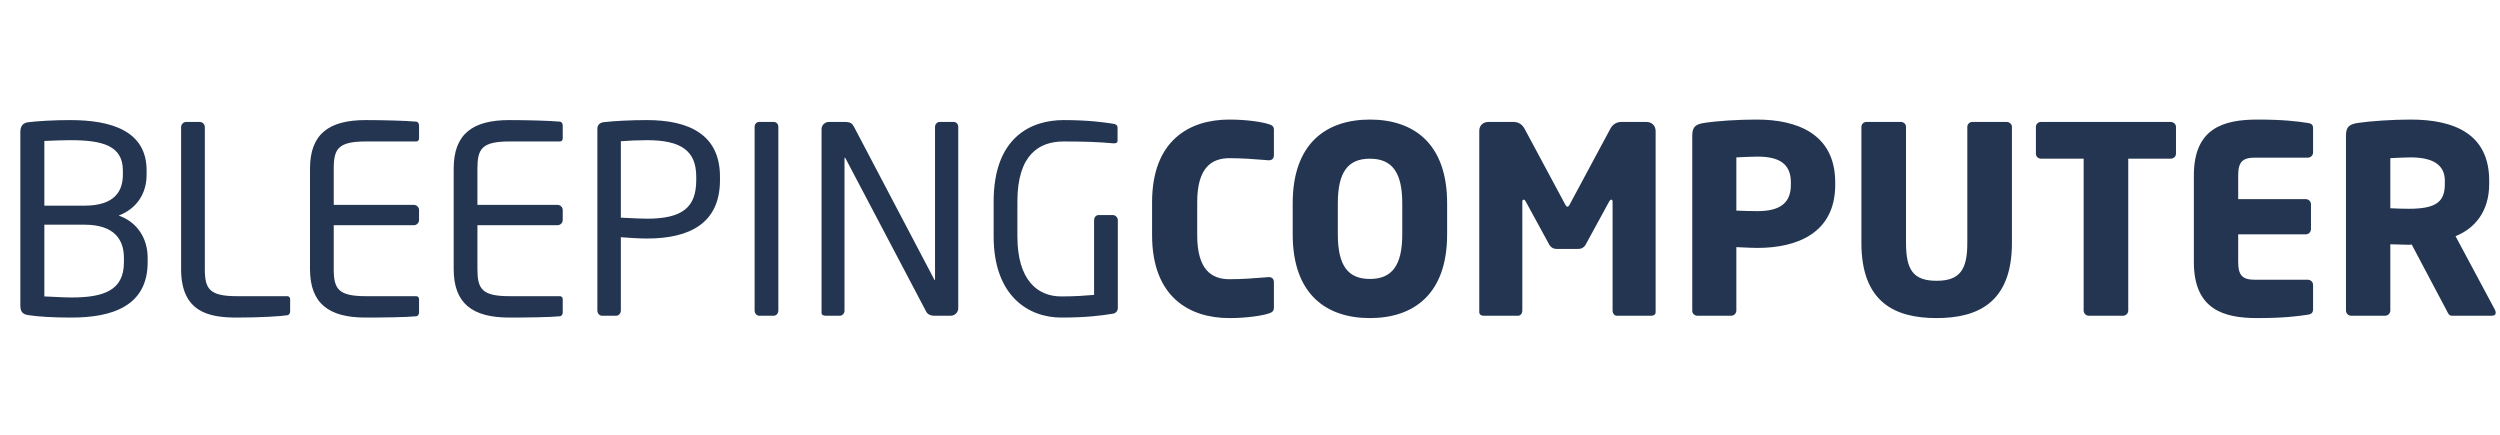 <svg width="230" height="40" viewBox="0 0 230 40" fill="none" xmlns="http://www.w3.org/2000/svg">
<path fill-rule="evenodd" clip-rule="evenodd" d="M116.671 28.856C117.007 28.76 117.199 28.64 117.199 28.304V25.976C117.199 25.688 117.055 25.496 116.743 25.496H116.671C116.569 25.504 116.463 25.513 116.352 25.522L116.351 25.522C115.465 25.593 114.292 25.688 113.119 25.688C111.463 25.688 110.143 24.824 110.143 21.632V18.608C110.143 15.416 111.463 14.552 113.119 14.552C114.292 14.552 115.465 14.647 116.351 14.718C116.463 14.727 116.569 14.736 116.671 14.744H116.743C117.055 14.744 117.199 14.552 117.199 14.264V11.936C117.199 11.6 117.007 11.504 116.671 11.408C116.167 11.24 114.775 11 113.095 11C109.447 11 105.991 12.896 105.991 18.608V21.632C105.991 27.344 109.447 29.264 113.095 29.264C114.775 29.264 116.167 29.024 116.671 28.856ZM133.136 21.56C133.136 27.128 129.992 29.264 126.032 29.264C122.072 29.264 118.928 27.128 118.928 21.56V18.704C118.928 13.136 122.072 11 126.032 11C129.992 11 133.136 13.136 133.136 18.704V21.56ZM129.008 21.56V18.704C129.008 15.824 128.048 14.6 126.032 14.6C124.016 14.6 123.08 15.824 123.08 18.704V21.56C123.08 24.44 124.016 25.664 126.032 25.664C128.048 25.664 129.008 24.44 129.008 21.56ZM168.84 17C168.84 21.488 165.264 22.808 161.688 22.808C161.28 22.808 160.776 22.784 160.303 22.761L160.303 22.761C160.108 22.752 159.919 22.743 159.744 22.736V28.568C159.744 28.832 159.528 29.048 159.264 29.048H156.168C155.904 29.048 155.688 28.856 155.688 28.592V12.464C155.688 11.648 156.024 11.432 156.768 11.312C157.992 11.12 159.912 11 161.64 11C165.264 11 168.84 12.272 168.84 16.784V17ZM164.76 17V16.784C164.76 15.08 163.704 14.408 161.688 14.408C161.352 14.408 160.032 14.456 159.744 14.48V19.376C160.008 19.4 161.424 19.424 161.688 19.424C163.824 19.424 164.76 18.632 164.76 17ZM212.322 28.952C212.658 28.904 212.802 28.76 212.802 28.448V26.216C212.802 25.952 212.586 25.736 212.322 25.736H207.45C206.322 25.736 205.914 25.352 205.914 24.104V21.56H212.13C212.394 21.56 212.61 21.344 212.61 21.08V18.8C212.61 18.536 212.394 18.32 212.13 18.32H205.914V16.136C205.914 14.888 206.322 14.504 207.45 14.504H212.322C212.586 14.504 212.802 14.288 212.802 14.024V11.792C212.802 11.48 212.658 11.36 212.322 11.312L212.197 11.294C211.362 11.174 210.156 11 207.69 11C204.594 11 201.834 11.768 201.834 16.136V24.104C201.834 28.472 204.57 29.264 207.666 29.264C210.151 29.264 211.379 29.088 212.216 28.967L212.322 28.952ZM229.245 29.048C229.509 29.048 229.605 28.928 229.605 28.76C229.605 28.688 229.581 28.592 229.533 28.496L225.909 21.728C227.661 21.032 229.005 19.472 229.005 16.928V16.616C229.005 12.368 225.861 11 221.781 11C220.053 11 218.013 11.144 216.909 11.312C216.165 11.432 215.829 11.648 215.829 12.464V28.568C215.829 28.832 216.045 29.048 216.309 29.048H219.429C219.693 29.048 219.909 28.832 219.909 28.568V22.472C220.131 22.472 220.422 22.483 220.72 22.495C221.033 22.507 221.354 22.52 221.613 22.52L221.877 22.496L225.093 28.568L225.12 28.624C225.228 28.844 225.329 29.048 225.573 29.048H229.245ZM224.925 16.616V16.928C224.925 18.56 224.133 19.208 221.613 19.208C221.349 19.208 220.173 19.184 219.909 19.16V14.552C220.197 14.528 221.445 14.48 221.781 14.48C223.797 14.48 224.925 15.152 224.925 16.616ZM200.191 14.144C200.191 14.408 199.951 14.6 199.687 14.6H195.799V28.568C195.799 28.832 195.583 29.048 195.319 29.048H192.175C191.911 29.048 191.695 28.832 191.695 28.568V14.6H187.783C187.519 14.6 187.303 14.408 187.303 14.144V11.672C187.303 11.408 187.519 11.216 187.783 11.216H199.687C199.951 11.216 200.191 11.408 200.191 11.672V14.144ZM178.161 29.264C181.977 29.264 185.097 27.824 185.097 22.352V11.672C185.097 11.408 184.857 11.216 184.593 11.216H181.473C181.209 11.216 180.993 11.408 180.993 11.672V22.352C180.993 24.8 180.321 25.832 178.161 25.832C176.001 25.832 175.353 24.8 175.353 22.352V11.672C175.353 11.408 175.137 11.216 174.873 11.216H171.729C171.465 11.216 171.249 11.408 171.249 11.672V22.352C171.249 27.824 174.345 29.264 178.161 29.264ZM151.91 29.048C152.102 29.048 152.318 28.976 152.318 28.712V12.056C152.318 11.552 151.958 11.216 151.454 11.216H149.198C148.694 11.216 148.358 11.456 148.142 11.864L144.47 18.704C144.374 18.896 144.302 19.016 144.206 19.016C144.11 19.016 144.038 18.896 143.942 18.704L140.27 11.864C140.054 11.456 139.718 11.216 139.214 11.216H136.958C136.454 11.216 136.094 11.528 136.094 12.032V28.712C136.094 28.976 136.31 29.048 136.502 29.048H139.67C139.886 29.048 140.054 28.832 140.054 28.568V18.56C140.054 18.392 140.126 18.368 140.174 18.368C140.246 18.368 140.294 18.416 140.366 18.536L142.526 22.496C142.694 22.784 142.934 22.904 143.246 22.904H145.166C145.478 22.904 145.718 22.784 145.886 22.496L148.046 18.536C148.118 18.416 148.166 18.368 148.238 18.368C148.286 18.368 148.358 18.392 148.358 18.56V28.568C148.358 28.832 148.526 29.048 148.742 29.048H151.91ZM102.84 28.328C102.84 28.592 102.672 28.808 102.408 28.856C101.232 29.048 99.888 29.216 97.632 29.216C94.632 29.216 91.415 27.248 91.415 21.752V18.536C91.415 12.704 94.775 11.048 97.847 11.048C100.08 11.048 101.496 11.24 102.408 11.384C102.624 11.408 102.816 11.504 102.816 11.744V12.944C102.816 13.112 102.72 13.184 102.504 13.184H102.408C100.992 13.064 99.888 13.016 97.847 13.016C95.615 13.016 93.6 14.216 93.6 18.536V21.752C93.6 25.712 95.4 27.272 97.632 27.272C98.967 27.272 99.903 27.192 100.494 27.142L100.656 27.128V20.264C100.656 20 100.824 19.784 101.088 19.784H102.384C102.624 19.784 102.84 20 102.84 20.264V28.328ZM87.463 29.048C87.847 29.048 88.159 28.736 88.159 28.352V11.672C88.159 11.432 87.991 11.216 87.727 11.216H86.455C86.215 11.216 86.023 11.432 86.023 11.672V25.712C86.023 25.736 86.023 25.784 85.999 25.784L85.951 25.712L78.583 11.696C78.391 11.336 78.271 11.216 77.599 11.216H76.279C75.895 11.216 75.583 11.504 75.583 11.888V28.76C75.583 29 75.775 29.048 76.015 29.048H77.263C77.503 29.048 77.695 28.832 77.695 28.592V14.576C77.695 14.528 77.695 14.504 77.719 14.504C77.743 14.504 77.767 14.528 77.791 14.576L85.207 28.664C85.327 28.904 85.591 29.048 85.975 29.048H87.463ZM71.608 28.568C71.608 28.808 71.44 29.048 71.176 29.048H69.856C69.616 29.048 69.424 28.832 69.424 28.568V11.672C69.424 11.432 69.592 11.216 69.856 11.216H71.176C71.416 11.216 71.608 11.408 71.608 11.672V28.568ZM59.518 21.944C63.406 21.944 66.238 20.576 66.238 16.568V16.256C66.238 12.392 63.406 11.048 59.518 11.048C58.126 11.048 56.566 11.12 55.534 11.24C55.174 11.288 54.958 11.504 54.958 11.84V28.568C54.958 28.832 55.15 29.048 55.39 29.048H56.686C56.95 29.048 57.118 28.808 57.118 28.568V21.824C57.742 21.872 58.75 21.944 59.518 21.944ZM64.054 16.256V16.568C64.054 19.064 62.806 20.12 59.518 20.12C59.053 20.12 58.255 20.08 57.65 20.05C57.443 20.039 57.259 20.03 57.118 20.024V12.992C57.694 12.944 58.774 12.896 59.518 12.896C62.614 12.896 64.054 13.832 64.054 16.256ZM51.771 28.76C51.771 28.904 51.675 29.072 51.531 29.096C50.619 29.192 48.267 29.216 46.851 29.216C43.491 29.216 41.739 27.944 41.739 24.752V15.512C41.739 12.32 43.491 11.048 46.851 11.048C48.267 11.048 50.523 11.096 51.531 11.192C51.675 11.216 51.771 11.384 51.771 11.528V12.728C51.771 12.896 51.675 13.016 51.507 13.016H46.875C44.331 13.016 43.923 13.688 43.923 15.512V18.848H51.291C51.555 18.848 51.771 19.064 51.771 19.328V20.24C51.771 20.504 51.555 20.72 51.291 20.72H43.923V24.752C43.923 26.576 44.331 27.248 46.875 27.248H51.507C51.675 27.248 51.771 27.368 51.771 27.536V28.76ZM38.312 29.096C38.456 29.072 38.553 28.904 38.553 28.76V27.536C38.553 27.368 38.456 27.248 38.288 27.248H33.657C31.113 27.248 30.704 26.576 30.704 24.752V20.72H38.072C38.337 20.72 38.553 20.504 38.553 20.24V19.328C38.553 19.064 38.337 18.848 38.072 18.848H30.704V15.512C30.704 13.688 31.113 13.016 33.657 13.016H38.288C38.456 13.016 38.553 12.896 38.553 12.728V11.528C38.553 11.384 38.456 11.216 38.312 11.192C37.304 11.096 35.048 11.048 33.633 11.048C30.273 11.048 28.52 12.32 28.52 15.512V24.752C28.52 27.944 30.273 29.216 33.633 29.216C35.048 29.216 37.401 29.192 38.312 29.096ZM26.693 28.664C26.693 28.808 26.597 28.976 26.453 29C25.829 29.096 24.029 29.216 21.773 29.216C19.205 29.216 16.661 28.712 16.661 24.752V11.696C16.661 11.432 16.877 11.216 17.141 11.216H18.365C18.629 11.216 18.845 11.432 18.845 11.696V24.752C18.845 26.576 19.253 27.248 21.797 27.248H26.429C26.597 27.248 26.693 27.368 26.693 27.536V28.664ZM6.576 29.216C10.32 29.216 13.584 28.16 13.584 24.128V23.72C13.584 21.872 12.576 20.408 10.92 19.832C12.552 19.208 13.488 17.84 13.488 16.064V15.68C13.488 12.056 10.272 11.048 6.456 11.048C4.896 11.048 3.432 11.144 2.64 11.24C2.136 11.288 1.872 11.576 1.872 12.128V28.112C1.872 28.712 2.112 28.928 2.664 29C3.576 29.144 4.992 29.216 6.576 29.216ZM11.304 15.68V16.064C11.304 17.576 10.56 18.92 7.776 18.92H4.08V12.968C4.249 12.962 4.431 12.954 4.622 12.947C5.193 12.923 5.845 12.896 6.456 12.896C9.384 12.896 11.304 13.376 11.304 15.68ZM11.4 23.72V24.128C11.4 26.72 9.552 27.368 6.576 27.368C6.059 27.368 5.534 27.341 5.021 27.314C4.7 27.298 4.385 27.281 4.08 27.272V20.672H7.776C10.608 20.672 11.4 22.136 11.4 23.72Z" fill="#233550"/>
</svg>
